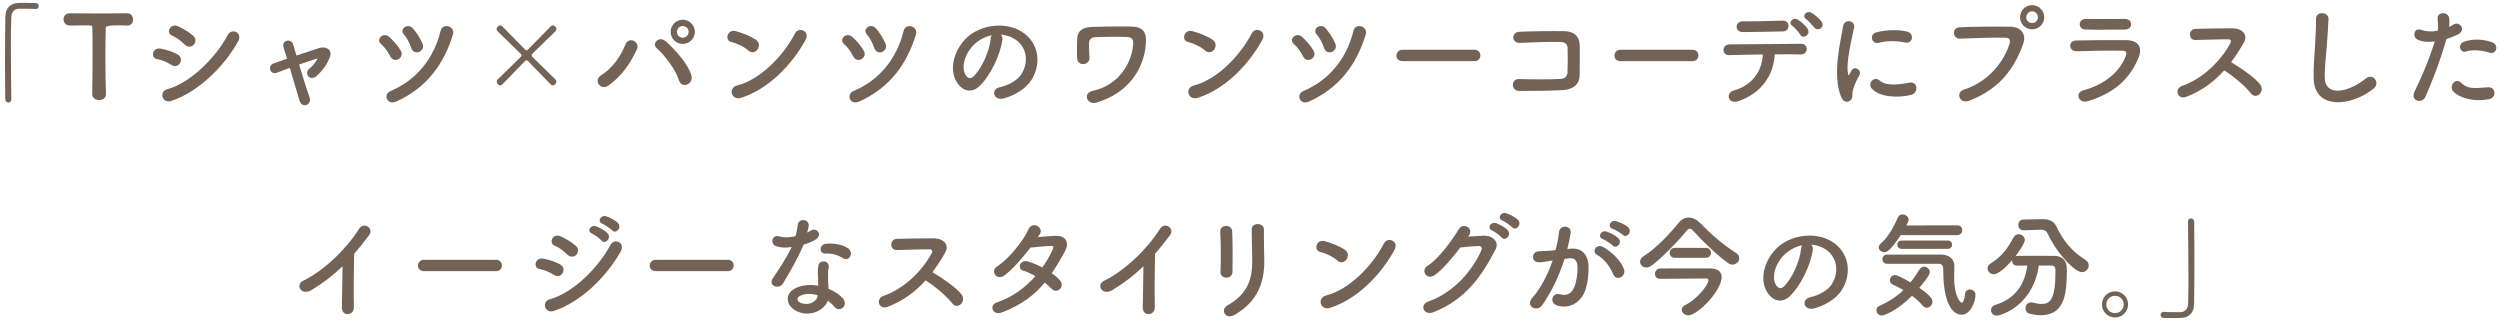 <svg width="386" height="50" viewBox="0 0 386 50" fill="none" xmlns="http://www.w3.org/2000/svg">
<path d="M1.748 15.301C1.748 15.673 1.535 15.832 1.305 15.832C1.075 15.832 0.827 15.638 0.809 15.318C0.791 13.795 0.773 11.953 0.773 10.039C0.773 7.399 0.791 4.672 0.827 2.563C0.845 1.341 1.518 0.509 2.828 0.455C3.13 0.437 3.413 0.438 3.696 0.438C4.316 0.438 4.866 0.455 5.504 0.473C5.84 0.473 5.981 0.703 5.981 0.934C5.981 1.164 5.822 1.395 5.521 1.395H5.45C5.344 1.377 4.848 1.341 3.006 1.341C2.297 1.358 1.783 1.749 1.748 2.652C1.694 3.821 1.677 5.416 1.677 7.151C1.677 9.915 1.73 13.016 1.748 15.283V15.301Z" fill="#736357"/>
<path d="M14.237 14.522C14.273 13.14 14.29 10.572 14.29 8.233C14.29 6.674 14.29 5.204 14.255 4.265C14.255 3.911 14.202 3.911 13.156 3.911C12.483 3.911 11.65 3.946 10.818 3.946C10.145 3.946 9.809 3.467 9.809 2.989C9.809 2.511 10.127 2.05 10.783 2.05H10.818C11.881 2.068 13.759 2.085 15.602 2.085C17.107 2.085 18.613 2.068 19.623 2.05C20.314 2.033 20.544 2.617 20.544 3.007C20.544 3.485 20.261 3.946 19.693 3.946H19.623C19.02 3.911 18.507 3.911 18.081 3.911C16.912 3.911 16.328 4.029 16.328 4.265C16.292 5.469 16.274 7.188 16.274 8.924C16.274 11.049 16.31 13.211 16.363 14.522C16.398 15.142 15.85 15.443 15.3 15.443C14.769 15.443 14.237 15.142 14.237 14.54L14.237 14.522Z" fill="#736357"/>
<path d="M26.446 10.021C25.791 9.597 24.975 9.242 24.25 9.118C23.186 8.941 23.523 7.258 24.816 7.506C25.649 7.666 26.605 7.949 27.403 8.391C27.97 8.693 28.041 9.313 27.81 9.721C27.58 10.145 27.031 10.393 26.446 10.021ZM26.446 15.584C25.047 16.045 24.462 14.132 25.862 13.76C29.387 12.803 33.32 8.905 35.179 5.38C35.764 4.282 37.536 5.008 36.757 6.408C34.489 10.465 30.468 14.256 26.446 15.584ZM28.501 6.868C27.952 6.302 27.243 5.788 26.57 5.504C25.56 5.096 26.269 3.52 27.473 4.052C28.254 4.406 29.157 4.92 29.83 5.522C30.308 5.947 30.237 6.55 29.919 6.903C29.599 7.258 28.979 7.364 28.501 6.868Z" fill="#736357"/>
<path d="M49.049 9.012C48.323 9.225 47.278 9.579 46.18 9.969C46.711 11.758 47.349 13.778 47.774 14.947C48.252 16.241 46.622 16.789 46.25 15.549C45.896 14.345 45.294 12.307 44.744 10.483C44 10.748 43.31 11.014 42.742 11.227C41.697 11.616 41.255 10.128 42.246 9.791C42.866 9.579 43.558 9.331 44.319 9.066C44.107 8.374 43.93 7.79 43.788 7.347C43.593 6.762 43.894 6.372 44.302 6.284C44.674 6.196 45.134 6.408 45.276 6.886C45.4 7.294 45.577 7.878 45.772 8.57C46.942 8.18 48.163 7.772 49.351 7.4C50.236 7.134 51.335 7.613 50.963 8.711C50.555 9.915 49.758 10.961 48.872 11.741C47.862 12.626 46.87 11.333 47.774 10.589C48.27 10.199 48.766 9.597 49.031 9.03L49.049 9.012Z" fill="#736357"/>
<path d="M60.248 8.693C59.894 7.984 59.38 7.258 58.814 6.779C57.998 6.089 59.168 4.849 60.124 5.717C60.762 6.284 61.418 7.046 61.878 7.825C62.197 8.374 61.932 8.905 61.523 9.136C61.116 9.366 60.55 9.295 60.248 8.693ZM60.284 14.061C64.394 12.343 67.033 8.888 68.025 4.778C68.345 3.449 70.311 4.052 69.939 5.31C68.557 9.862 65.917 13.547 61.188 15.673C59.717 16.328 59.132 14.539 60.284 14.061ZM63.49 7.399C63.242 6.656 62.835 5.841 62.339 5.292C61.63 4.494 62.959 3.432 63.791 4.424C64.341 5.079 64.907 5.93 65.244 6.762C65.492 7.347 65.138 7.843 64.713 8.02C64.27 8.197 63.703 8.037 63.49 7.399Z" fill="#736357"/>
<path d="M85.033 13.033C83.952 11.935 82.624 10.553 81.49 9.401C81.436 9.331 81.349 9.313 81.277 9.313C81.207 9.313 81.136 9.331 81.083 9.401C79.949 10.553 78.62 11.935 77.558 13.033C77.451 13.14 77.345 13.175 77.238 13.175C76.938 13.175 76.689 12.892 76.689 12.591C76.689 12.484 76.725 12.378 76.814 12.289C77.894 11.227 79.275 9.915 80.427 8.764C80.498 8.693 80.516 8.622 80.516 8.552C80.516 8.48 80.481 8.392 80.427 8.339C79.364 7.275 77.894 5.876 76.814 4.813C76.725 4.725 76.672 4.601 76.672 4.494C76.672 4.211 76.955 3.928 77.238 3.928C77.345 3.928 77.469 3.98 77.558 4.069C78.638 5.168 79.984 6.55 81.083 7.666C81.153 7.736 81.207 7.771 81.295 7.771C81.349 7.771 81.436 7.736 81.508 7.666C82.606 6.55 83.952 5.168 85.033 4.069C85.122 3.98 85.246 3.928 85.353 3.928C85.636 3.928 85.919 4.211 85.919 4.494C85.919 4.601 85.866 4.725 85.777 4.813C84.696 5.876 83.227 7.275 82.163 8.339C82.11 8.392 82.093 8.463 82.093 8.533C82.093 8.622 82.128 8.711 82.198 8.781C83.351 9.915 84.714 11.244 85.777 12.289C85.866 12.378 85.901 12.484 85.901 12.591C85.901 12.892 85.653 13.175 85.353 13.175C85.246 13.175 85.14 13.14 85.033 13.033Z" fill="#736357"/>
<path d="M92.795 11.634C94.46 10.606 95.825 8.764 96.551 6.903C97.082 5.522 98.872 6.443 98.34 7.612C97.313 9.845 95.931 11.81 93.912 13.229C92.725 14.06 91.574 12.396 92.795 11.634ZM104.825 12.378C104.292 10.677 102.557 8.445 101.406 7.453C100.555 6.727 101.742 5.451 102.805 6.39C104.346 7.754 106.331 10.039 106.755 11.669C107.11 13.033 105.249 13.76 104.825 12.378ZM105.409 6.779C104.381 6.779 103.549 5.947 103.549 4.92C103.549 3.893 104.381 3.042 105.409 3.042C106.437 3.042 107.287 3.893 107.287 4.92C107.287 5.947 106.437 6.779 105.409 6.779ZM105.409 4.017C104.913 4.017 104.523 4.424 104.523 4.92C104.523 5.416 104.913 5.823 105.409 5.823C105.905 5.823 106.331 5.416 106.331 4.92C106.331 4.424 105.905 4.017 105.409 4.017Z" fill="#736357"/>
<path d="M115.523 7.79C114.867 7.188 113.733 6.674 112.901 6.479C111.838 6.231 112.281 4.441 113.628 4.814C114.566 5.079 115.895 5.558 116.745 6.16C117.295 6.55 117.259 7.223 116.976 7.63C116.692 8.037 116.072 8.285 115.523 7.79ZM114.425 15.107C112.919 15.584 112.352 13.565 113.822 13.192C117.383 12.289 120.962 8.622 122.751 5.15C123.317 4.052 125.143 4.796 124.363 6.195C122.166 10.182 118.499 13.812 114.425 15.107Z" fill="#736357"/>
<path d="M131.736 8.693C131.382 7.984 130.868 7.258 130.302 6.779C129.486 6.089 130.656 4.849 131.612 5.717C132.25 6.284 132.906 7.046 133.366 7.825C133.686 8.374 133.42 8.905 133.012 9.136C132.605 9.366 132.038 9.295 131.736 8.693ZM131.773 14.061C135.882 12.343 138.522 8.888 139.514 4.778C139.833 3.449 141.799 4.052 141.427 5.31C140.045 9.862 137.405 13.547 132.676 15.673C131.205 16.328 130.62 14.539 131.773 14.061ZM134.979 7.399C134.731 6.656 134.323 5.841 133.827 5.292C133.118 4.494 134.447 3.432 135.279 4.424C135.829 5.079 136.396 5.93 136.733 6.762C136.981 7.347 136.626 7.843 136.201 8.02C135.758 8.197 135.191 8.037 134.979 7.399Z" fill="#736357"/>
<path d="M154.766 6.16C154.483 8.409 152.888 11.758 151.188 13.335C149.824 14.593 148.335 13.902 147.556 12.378C146.44 10.182 147.626 6.886 150 5.239C152.179 3.733 155.421 3.485 157.654 4.831C160.4 6.479 160.842 9.739 159.301 12.272C158.468 13.636 156.733 14.735 154.979 15.195C153.419 15.603 152.871 13.813 154.394 13.459C155.741 13.158 157.105 12.396 157.689 11.475C158.947 9.49 158.468 7.17 156.714 6.054C156.024 5.611 155.28 5.399 154.518 5.345C154.713 5.523 154.819 5.806 154.766 6.16ZM150.833 6.496C149.186 7.772 148.3 10.128 149.044 11.492C149.31 12.006 149.77 12.272 150.213 11.882C151.541 10.713 152.782 7.896 152.959 5.983C152.977 5.77 153.03 5.575 153.119 5.434C152.303 5.611 151.506 5.983 150.833 6.496Z" fill="#736357"/>
<path d="M167.86 15.248C167.701 14.787 167.913 14.202 168.728 14.025C172.803 13.139 174.805 9.632 174.964 6.762C175 6.053 174.733 5.752 174.043 5.717C172.785 5.646 169.969 5.699 169.1 5.734C168.533 5.769 168.161 6.124 168.143 6.585C168.126 7.046 168.161 8.285 168.215 8.887C168.303 10.075 166.407 10.323 166.319 9.029C166.265 8.285 166.283 6.461 166.319 5.929C166.372 4.972 166.85 4.176 168.835 4.14C170.287 4.104 172.378 4.069 174.38 4.087C176.434 4.104 177.072 4.778 176.913 6.833C176.63 10.713 174.114 14.45 169.242 15.849C168.551 16.045 168.019 15.69 167.86 15.248Z" fill="#736357"/>
<path d="M186.039 7.79C185.383 7.188 184.249 6.674 183.417 6.479C182.353 6.231 182.797 4.441 184.144 4.814C185.082 5.079 186.411 5.558 187.261 6.16C187.811 6.55 187.774 7.223 187.491 7.63C187.208 8.037 186.588 8.285 186.039 7.79ZM184.94 15.107C183.435 15.584 182.867 13.565 184.338 13.192C187.898 12.289 191.478 8.622 193.267 5.15C193.833 4.052 195.658 4.796 194.879 6.195C192.682 10.182 189.015 13.812 184.94 15.107Z" fill="#736357"/>
<path d="M201.186 8.693C200.831 7.984 200.317 7.258 199.751 6.779C198.936 6.089 200.106 4.849 201.062 5.717C201.699 6.284 202.356 7.046 202.816 7.825C203.135 8.374 202.869 8.905 202.461 9.136C202.054 9.366 201.487 9.295 201.186 8.693ZM201.222 14.061C205.331 12.343 207.971 8.888 208.963 4.778C209.282 3.449 211.248 4.052 210.876 5.31C209.494 9.862 206.855 13.547 202.125 15.673C200.654 16.328 200.069 14.539 201.222 14.061ZM204.428 7.399C204.18 6.656 203.773 5.841 203.276 5.292C202.567 4.494 203.897 3.432 204.729 4.424C205.278 5.079 205.845 5.93 206.182 6.762C206.43 7.347 206.075 7.843 205.65 8.02C205.207 8.197 204.641 8.037 204.428 7.399Z" fill="#736357"/>
<path d="M216.545 9.438C215.907 9.438 215.605 9.012 215.605 8.587C215.605 8.144 215.942 7.684 216.545 7.684H227.67C228.272 7.684 228.573 8.126 228.573 8.569C228.573 8.994 228.272 9.438 227.67 9.438H216.545Z" fill="#736357"/>
<path d="M241.206 13.919C239.328 14.025 236.406 14.043 234.58 14.043C233.252 14.043 233.252 12.147 234.563 12.201C236.458 12.271 239.683 12.271 240.993 12.182C241.525 12.147 241.986 11.847 242.021 11.191C242.074 10.128 242.074 8.321 242.038 7.399C242.021 6.815 241.596 6.496 240.922 6.478C239.364 6.426 236.565 6.532 234.722 6.62C233.34 6.691 233.27 4.955 234.634 4.902C236.582 4.813 239.771 4.778 241.542 4.813C243.296 4.848 243.916 5.893 243.916 7.081C243.916 8.161 243.934 10.039 243.899 11.616C243.864 13.316 242.552 13.848 241.206 13.919Z" fill="#736357"/>
<path d="M250.209 9.438C249.571 9.438 249.27 9.012 249.27 8.587C249.27 8.144 249.606 7.684 250.209 7.684H261.334C261.937 7.684 262.237 8.126 262.237 8.569C262.237 8.994 261.937 9.438 261.334 9.438H250.209Z" fill="#736357"/>
<path d="M268.458 15.603C266.722 16.204 266.438 14.309 267.679 13.973C270.495 13.211 272.054 11.049 272.178 8.41C270.212 8.428 268.263 8.481 267.022 8.516C266.421 8.534 266.102 8.144 266.102 7.719C266.102 7.294 266.421 6.851 267.111 6.851C269.627 6.816 275.207 6.78 278.095 6.762C278.715 6.762 278.998 7.188 278.963 7.613C278.928 8.038 278.608 8.428 277.988 8.41C277.032 8.374 275.579 8.374 274.021 8.392C273.861 11.599 271.966 14.38 268.458 15.603ZM269.096 4.956C267.767 4.956 267.855 3.273 269.113 3.29C271.346 3.308 272.922 3.237 275.243 3.184C275.863 3.166 276.146 3.591 276.146 3.998C276.146 4.424 275.845 4.849 275.313 4.849C272.869 4.884 270.991 4.956 269.096 4.956ZM277.953 5.345C277.776 5.027 277.085 4.229 276.767 4.017C275.969 3.45 276.854 2.581 277.599 3.042C278.024 3.308 278.804 3.963 279.104 4.459C279.637 5.328 278.379 6.142 277.953 5.345ZM280.15 4.265C279.849 3.946 279.229 3.202 278.91 2.989C278.095 2.457 278.945 1.537 279.707 1.979C280.133 2.227 280.93 2.865 281.248 3.343C281.798 4.194 280.771 4.92 280.15 4.265Z" fill="#736357"/>
<path d="M284.26 14.947C282.842 11.457 284.242 6.213 284.561 4.105C284.756 2.794 286.474 3.184 286.28 4.211C285.995 5.647 284.933 9.81 285.358 11.457C285.411 11.687 285.482 11.634 285.553 11.475C285.588 11.386 285.784 11.031 285.854 10.907C286.404 10.039 287.501 10.89 287.094 11.599C286.439 12.75 286.156 13.565 286.049 14.078C285.943 14.557 286.156 15.107 285.712 15.496C285.27 15.886 284.614 15.815 284.26 14.947ZM289.007 13.689C288.282 12.892 289.344 11.634 290.265 12.467C291.222 13.335 293.348 13.051 294.73 12.768C296.164 12.467 296.253 14.345 295.084 14.646C293.189 15.124 290.283 15.07 289.007 13.689ZM290.017 6.62C289.043 6.868 288.476 5.292 289.769 4.973C291.346 4.583 293.189 4.566 294.428 4.866C295.668 5.168 295.332 6.833 294.127 6.568C292.852 6.302 291.505 6.248 290.017 6.62Z" fill="#736357"/>
<path d="M303.232 13.83C307.147 12.591 309.469 9.366 310.266 6.762C310.407 6.284 310.354 5.841 309.699 5.823C307.963 5.77 305.164 5.876 302.612 5.965C301.443 6 301.319 4.265 302.577 4.211C304.916 4.104 308.228 4.087 310.478 4.122C311.913 4.141 312.923 5.221 312.409 6.674C311.169 10.217 309.008 13.653 304.048 15.549C302.542 16.116 301.887 14.256 303.232 13.83ZM313.756 4.53C312.728 4.53 311.895 3.697 311.895 2.67C311.895 1.643 312.728 0.792 313.756 0.792C314.783 0.792 315.634 1.643 315.634 2.67C315.634 3.697 314.783 4.53 313.756 4.53ZM313.756 1.749C313.26 1.749 312.852 2.174 312.852 2.67C312.852 3.166 313.26 3.556 313.756 3.556C314.252 3.556 314.659 3.166 314.659 2.67C314.659 2.174 314.252 1.749 313.756 1.749Z" fill="#736357"/>
<path d="M322.384 15.62C320.932 16.063 320.276 14.309 321.694 13.937C325.183 12.998 327.433 10.855 328.231 8.605C328.408 8.126 328.319 7.843 327.646 7.825C325.839 7.79 322.543 7.843 320.648 7.914C319.39 7.967 319.231 6.284 320.595 6.248C322.88 6.195 325.857 6.178 328.266 6.195C330.038 6.213 330.906 7.205 330.179 8.942C328.939 11.9 326.778 14.274 322.384 15.62ZM328.018 4.566C326.353 4.566 323.908 4.618 321.995 4.566C320.826 4.53 320.754 2.901 322.119 2.918C323.82 2.936 326.299 2.936 328.089 2.918C328.691 2.918 329.045 3.308 329.045 3.733C329.045 4.158 328.745 4.566 328.018 4.566Z" fill="#736357"/>
<path d="M337.517 14.964C336.224 15.442 335.621 13.706 336.95 13.246C340.174 12.13 342.974 9.295 344.373 6.656C344.532 6.354 344.461 6.071 344.071 6.071C342.955 6.054 340.511 6.142 338.952 6.178C337.889 6.213 337.819 4.512 338.952 4.459C340.245 4.406 342.85 4.37 344.639 4.37C346.233 4.37 347.137 5.38 346.446 6.585C345.843 7.63 345.205 8.64 344.48 9.597C345.949 10.482 348.199 11.971 349.015 13.104C349.723 14.097 348.395 15.479 347.562 14.433C346.694 13.352 344.869 11.74 343.416 10.872C341.858 12.608 339.945 14.043 337.517 14.964Z" fill="#736357"/>
<path d="M357.234 12.201C357.163 10.341 357.358 8.835 357.446 6.957C357.5 5.806 357.624 4.07 357.589 2.971C357.552 1.66 359.554 1.767 359.519 2.936C359.484 4.052 359.36 5.735 359.271 6.922C359.147 8.8 358.881 10.411 358.952 12.13C359.058 14.717 362.212 14.539 365.295 12.113C366.446 11.209 367.526 12.839 366.516 13.654C363.062 16.47 357.393 16.985 357.234 12.201Z" fill="#736357"/>
<path d="M374.49 14.929C373.957 16.116 372.08 15.603 372.824 14.097C373.586 12.537 374.844 9.845 375.924 6.408C374.986 6.514 374.081 6.479 373.338 6.16C372.434 5.77 372.612 4.158 373.94 4.636C374.684 4.902 375.552 4.902 376.385 4.742C376.491 4.087 376.42 3.608 376.367 2.829C376.296 1.819 377.961 1.767 378.139 2.74C378.209 3.184 378.209 3.662 378.156 4.158C378.405 4.034 378.616 3.91 378.829 3.786C379.75 3.184 380.849 4.654 379.521 5.31C379.025 5.558 378.387 5.823 377.731 6.018C376.615 9.898 375.358 12.963 374.49 14.929ZM378.794 14.132C378.032 13.281 379.131 11.882 380.052 12.82C380.955 13.742 382.036 13.653 384.109 13.477C385.402 13.37 385.508 15.07 384.339 15.301C381.771 15.815 379.574 15 378.794 14.132ZM380.796 7.949C379.874 8.285 379.325 6.833 380.494 6.426C381.399 6.107 383.01 5.894 384.746 6.514C385.934 6.94 385.455 8.498 384.339 8.126C383.347 7.79 381.735 7.595 380.796 7.949Z" fill="#736357"/>
<path d="M48.123 44.769C46.493 45.762 45.572 43.954 46.776 43.37C50.036 41.775 53.42 38.516 55.422 35.362C56.201 34.139 57.76 35.273 56.998 36.301C56.201 37.364 55.439 38.32 54.678 39.207C54.625 41.014 54.589 45.655 54.642 47.427C54.678 48.772 52.764 48.932 52.782 47.479C52.8 46.062 52.871 43.175 52.889 41.102C51.489 42.466 49.966 43.653 48.123 44.769Z" fill="#736357"/>
<path d="M65.467 41.864C64.829 41.864 64.527 41.438 64.527 41.014C64.527 40.57 64.864 40.11 65.467 40.11H76.592C77.194 40.11 77.495 40.553 77.495 40.996C77.495 41.421 77.194 41.864 76.592 41.864H65.467Z" fill="#736357"/>
<path d="M85.52 42.448C84.865 42.023 84.05 41.669 83.323 41.544C82.261 41.368 82.598 39.684 83.891 39.932C84.723 40.092 85.68 40.376 86.477 40.818C87.044 41.12 87.114 41.74 86.885 42.147C86.654 42.572 86.104 42.82 85.52 42.448ZM85.52 48.01C84.121 48.471 83.536 46.558 84.936 46.186C88.461 45.229 92.394 41.332 94.254 37.806C94.839 36.709 96.61 37.434 95.831 38.834C93.563 42.891 89.542 46.682 85.52 48.01ZM87.575 39.294C87.026 38.728 86.317 38.214 85.644 37.93C84.635 37.523 85.343 35.947 86.548 36.478C87.327 36.833 88.23 37.346 88.904 37.949C89.382 38.374 89.311 38.976 88.992 39.33C88.674 39.684 88.054 39.791 87.575 39.294ZM91.42 36.071C90.516 35.699 91.225 34.635 92.039 34.937C92.517 35.114 93.403 35.575 93.793 36C94.484 36.744 93.457 37.825 92.872 37.133C92.641 36.85 91.773 36.23 91.42 36.071ZM93.031 34.565C92.128 34.211 92.766 33.129 93.599 33.395C94.077 33.555 94.98 33.998 95.388 34.405C96.097 35.114 95.104 36.23 94.502 35.557C94.254 35.291 93.386 34.707 93.031 34.565Z" fill="#736357"/>
<path d="M101.252 41.864C100.614 41.864 100.312 41.438 100.312 41.014C100.312 40.57 100.649 40.11 101.252 40.11H112.377C112.979 40.11 113.28 40.553 113.28 40.996C113.28 41.421 112.979 41.864 112.377 41.864H101.252Z" fill="#736357"/>
<path d="M119.892 38.037C118.812 37.736 119.149 36.106 120.406 36.513C120.99 36.709 121.912 36.691 122.833 36.461C123.01 35.876 123.099 35.309 123.188 34.672C123.347 33.626 124.905 33.821 124.87 34.831C124.853 35.096 124.746 35.486 124.622 35.911C124.835 35.804 125.029 35.717 125.19 35.61C125.987 35.043 127.103 36.141 125.969 36.957C125.526 37.275 124.799 37.558 124.073 37.771C123.24 39.773 122.035 41.899 120.903 43.742C120.246 44.804 118.546 44.113 119.325 42.962C120.318 41.492 121.362 39.986 122.231 38.126C121.327 38.303 120.566 38.232 119.892 38.037ZM122.94 48.011C121.292 47.178 121.097 45.265 122.922 44.45C124.02 43.954 125.225 43.919 126.323 44.113V43.494C126.323 43.05 126.287 42.607 126.27 42.165C126.252 41.81 126.287 41.314 126.359 40.978C126.57 40.004 128.13 40.234 127.952 41.297C127.9 41.562 127.847 41.758 127.847 42.13C127.847 42.537 127.847 42.979 127.864 43.494C127.882 43.83 127.917 44.202 127.935 44.592C128.874 44.981 129.653 45.531 130.096 46.01C131.106 47.125 129.671 48.383 128.82 47.355C128.555 47.037 128.219 46.718 127.811 46.434C127.297 47.851 125.083 49.092 122.94 48.011ZM123.506 45.69C123.028 45.938 122.992 46.452 123.524 46.718C124.587 47.249 126.022 46.735 126.217 45.779C126.235 45.725 126.217 45.655 126.235 45.601C125.331 45.3 124.374 45.265 123.506 45.69ZM127.457 39.153C126.483 39.207 126.411 37.736 127.545 37.63C128.715 37.523 129.954 37.736 130.805 38.25C132.01 38.976 131.088 40.446 130.22 39.897C129.388 39.366 128.485 39.1 127.457 39.153Z" fill="#736357"/>
<path d="M137.005 47.391C135.712 47.869 135.11 46.133 136.439 45.673C139.662 44.557 142.462 41.722 143.862 39.083C144.021 38.781 143.949 38.498 143.56 38.498C142.444 38.48 139.999 38.568 138.441 38.605C137.377 38.64 137.307 36.94 138.441 36.886C139.734 36.833 142.338 36.797 144.127 36.797C145.721 36.797 146.625 37.807 145.934 39.012C145.331 40.057 144.694 41.066 143.968 42.023C145.438 42.909 147.688 44.398 148.503 45.531C149.211 46.523 147.883 47.905 147.05 46.859C146.182 45.779 144.358 44.167 142.905 43.299C141.346 45.035 139.433 46.47 137.005 47.391Z" fill="#736357"/>
<path d="M154.705 48.241C153.288 48.791 152.596 47.124 153.943 46.682C156.388 45.867 158.354 44.343 159.86 42.643C159.222 42.253 158.567 41.952 158 41.792C157.008 41.527 157.469 40.021 158.709 40.376C159.364 40.552 160.161 40.889 160.941 41.296C161.543 40.446 162.039 39.578 162.429 38.763C162.765 38.037 162.695 37.949 162.234 37.966C161.525 37.984 159.701 38.161 159.098 38.232C157.858 39.862 156.228 41.721 155.042 42.554C153.854 43.37 152.809 41.828 154.014 41.084C155.732 40.021 158.106 37.027 158.744 35.503C159.364 33.998 161.189 35.096 160.569 36.123C160.48 36.265 160.374 36.424 160.25 36.602C161.118 36.531 162.093 36.443 162.942 36.407C164.767 36.354 165.086 37.629 164.395 38.887C163.74 40.074 163.085 41.172 162.393 42.182C162.889 42.537 163.35 42.909 163.669 43.298C164.076 43.777 163.952 44.343 163.634 44.645C163.314 44.946 162.783 45.035 162.376 44.591C162.11 44.308 161.738 43.971 161.313 43.635C159.736 45.531 157.752 47.072 154.705 48.241Z" fill="#736357"/>
<path d="M171.783 44.769C170.153 45.762 169.232 43.954 170.436 43.37C173.696 41.775 177.08 38.516 179.082 35.362C179.861 34.139 181.42 35.273 180.658 36.301C179.861 37.364 179.099 38.32 178.338 39.207C178.285 41.014 178.249 45.655 178.303 47.427C178.338 48.772 176.425 48.932 176.442 47.479C176.46 46.062 176.531 43.175 176.549 41.102C175.149 42.466 173.626 43.653 171.783 44.769Z" fill="#736357"/>
<path d="M189.36 42.874C188.9 42.874 188.403 42.554 188.439 41.97C188.545 40.217 188.492 37.434 188.403 35.752C188.351 34.653 190.175 34.565 190.246 35.681C190.334 37.275 190.334 40.304 190.299 41.952C190.281 42.554 189.82 42.874 189.36 42.874ZM189.502 47.161C192.638 45.425 193.346 43.051 193.346 40.411C193.346 39.029 193.258 36.833 193.258 35.433C193.258 34.281 195.171 34.352 195.153 35.433C195.117 36.939 195.206 38.923 195.206 40.393C195.206 43.44 194.285 46.505 190.618 48.613C189.165 49.446 188.386 47.781 189.502 47.161Z" fill="#736357"/>
<path d="M206.457 40.217C205.801 39.614 204.667 39.101 203.835 38.905C202.771 38.657 203.215 36.868 204.561 37.24C205.5 37.506 206.829 37.984 207.679 38.587C208.228 38.977 208.192 39.649 207.909 40.057C207.626 40.464 207.006 40.712 206.457 40.217ZM205.358 47.533C203.853 48.011 203.285 45.991 204.756 45.619C208.316 44.716 211.895 41.049 213.685 37.577C214.251 36.479 216.076 37.223 215.297 38.622C213.1 42.608 209.433 46.239 205.358 47.533Z" fill="#736357"/>
<path d="M226.672 36.532C227.433 36.479 228.302 36.425 229.011 36.39C230.375 36.32 231.561 37.276 230.906 38.534C228.745 42.662 226.3 46.24 221.322 48.206C219.816 48.791 219.09 47.055 220.56 46.541C224.493 45.177 227.416 41.652 228.727 38.64C228.869 38.303 228.727 37.967 228.302 37.985C227.557 38.002 226.264 38.126 225.468 38.215C224.263 39.809 222.704 41.669 221.481 42.502C220.295 43.299 219.249 41.758 220.454 41.014C222.154 39.969 224.458 36.727 225.272 35.328C225.857 34.335 227.629 35.186 226.796 36.373L226.672 36.532ZM230.392 35.593C229.489 35.221 230.197 34.158 231.012 34.459C231.491 34.636 232.377 35.097 232.766 35.522C233.457 36.266 232.429 37.347 231.845 36.656C231.615 36.373 230.747 35.752 230.392 35.593ZM232.005 34.07C231.101 33.715 231.739 32.652 232.571 32.918C233.05 33.078 233.953 33.52 234.36 33.928C235.069 34.636 234.059 35.752 233.457 35.08C233.209 34.814 232.359 34.211 232.005 34.07Z" fill="#736357"/>
<path d="M242.579 38.392C244.067 38.268 245.201 39.136 245.271 41.12C245.307 42.361 245.13 43.955 244.67 45.071C243.943 46.825 242.207 47.693 240.506 47.197C239.106 46.789 239.674 45.16 240.754 45.425C241.763 45.673 242.508 45.514 243.004 44.468C243.412 43.6 243.571 42.342 243.571 41.404C243.571 40.323 243.199 39.809 242.383 39.88C242.118 39.898 241.852 39.933 241.569 39.969C240.701 42.714 239.514 45.123 238.133 47.09C237.282 48.295 235.439 47.267 236.591 45.974C237.813 44.61 238.912 42.59 239.726 40.217L239.514 40.252C238.753 40.394 238.061 40.5 237.6 40.5C236.396 40.5 236.414 38.906 237.548 38.799C238.096 38.746 238.646 38.764 239.284 38.711L240.17 38.623C240.382 37.843 240.612 36.797 240.718 35.805C240.842 34.654 242.649 34.76 242.508 35.948C242.437 36.549 242.207 37.613 241.994 38.445L242.579 38.392ZM249.098 42.378C248.673 41.404 247.876 40.057 246.565 39.331C245.697 38.853 246.476 37.524 247.575 38.161C248.992 38.995 250.25 40.252 250.728 41.528C251.171 42.697 249.576 43.476 249.098 42.378ZM247.486 36.921C246.565 36.585 247.203 35.487 248.035 35.752C248.513 35.894 249.434 36.355 249.842 36.745C250.568 37.435 249.612 38.551 248.992 37.896C248.744 37.63 247.841 37.045 247.486 36.921ZM249.009 35.345C248.089 35.043 248.655 33.91 249.506 34.14C249.984 34.264 250.94 34.69 251.366 35.062C252.11 35.735 251.171 36.886 250.533 36.248C250.285 36 249.382 35.469 249.009 35.345Z" fill="#736357"/>
<path d="M267.488 40.855C267.275 40.855 267.063 40.783 266.851 40.642C265.273 39.543 263.023 37.382 261.43 35.645C261.234 35.415 261.058 35.31 260.897 35.31C260.738 35.31 260.597 35.415 260.401 35.645C258.984 37.382 256.734 39.685 255.069 40.96C254.751 41.208 254.449 41.297 254.184 41.297C253.617 41.297 253.227 40.872 253.227 40.394C253.227 40.11 253.387 39.791 253.759 39.56C255.654 38.392 257.851 36.071 259.144 34.441C259.587 33.892 260.153 33.591 260.756 33.591C261.341 33.591 261.943 33.874 262.51 34.441C264.157 36.142 266.018 37.772 267.984 39.012C268.392 39.26 268.551 39.578 268.551 39.88C268.551 40.394 268.055 40.855 267.488 40.855ZM265.822 42.768C265.822 44.929 262.085 48.685 260.686 48.685C260.118 48.685 259.657 48.259 259.657 47.816C259.657 47.533 259.835 47.249 260.26 47.055C261.907 46.293 263.785 44.008 263.785 43.264C263.785 43.068 263.626 42.998 263.467 42.998C262.227 42.998 257.019 43.033 256.345 43.051H256.31C255.778 43.051 255.53 42.679 255.53 42.289C255.53 41.882 255.796 41.475 256.31 41.456C256.895 41.438 259.764 41.438 261.925 41.438H264.016C265.256 41.475 265.822 41.952 265.822 42.768ZM258.612 39.809C258.063 39.809 257.798 39.419 257.798 39.047C257.798 38.657 258.063 38.268 258.612 38.268H263.36C263.909 38.268 264.175 38.657 264.175 39.047C264.175 39.419 263.909 39.809 263.36 39.809H258.612Z" fill="#736357"/>
<path d="M279.891 38.587C279.608 40.836 278.013 44.185 276.313 45.762C274.949 47.02 273.46 46.328 272.681 44.805C271.565 42.608 272.751 39.313 275.125 37.665C277.304 36.159 280.546 35.911 282.779 37.258C285.525 38.906 285.967 42.165 284.426 44.699C283.593 46.063 281.858 47.161 280.104 47.621C278.544 48.029 277.996 46.239 279.519 45.886C280.866 45.584 282.23 44.822 282.814 43.902C284.072 41.917 283.593 39.597 281.839 38.481C281.149 38.037 280.405 37.825 279.643 37.772C279.838 37.95 279.944 38.233 279.891 38.587ZM275.958 38.923C274.311 40.199 273.425 42.555 274.169 43.919C274.435 44.433 274.895 44.699 275.338 44.309C276.666 43.14 277.907 40.322 278.084 38.409C278.102 38.197 278.155 38.002 278.244 37.861C277.428 38.037 276.631 38.409 275.958 38.923Z" fill="#736357"/>
<path d="M290.542 48.72C290.046 48.72 289.727 48.312 289.727 47.905C289.727 47.621 289.886 47.338 290.258 47.179C291.657 46.576 292.845 45.797 293.89 44.787C293.341 44.468 292.773 44.185 292.26 43.937C291.941 43.777 291.8 43.529 291.8 43.264C291.8 42.874 292.136 42.466 292.597 42.466C292.969 42.466 294.314 43.21 294.971 43.6C295.467 42.998 295.927 42.324 296.388 41.58C296.564 41.297 296.812 41.173 297.078 41.173C297.521 41.173 297.964 41.545 297.964 42.023C297.964 42.165 297.929 42.572 296.335 44.45C298.23 45.726 298.372 46.257 298.372 46.559C298.372 47.072 297.946 47.515 297.486 47.515C297.273 47.515 297.043 47.409 296.849 47.179C296.405 46.648 295.839 46.133 295.219 45.673C292.827 48.065 290.843 48.72 290.542 48.72ZM293.465 36.301C291.817 38.852 291.232 38.94 290.949 38.94C290.488 38.94 290.081 38.605 290.081 38.196C290.081 38.002 290.17 37.807 290.382 37.612C291.657 36.496 292.455 34.884 293.057 33.537C293.199 33.236 293.465 33.112 293.748 33.112C294.209 33.112 294.687 33.449 294.687 33.909C294.687 34.033 294.669 34.211 294.333 34.813L302.198 34.795C302.712 34.795 302.978 35.167 302.978 35.539C302.978 35.929 302.712 36.301 302.181 36.301H293.465ZM291.356 40.73C290.896 40.73 290.647 40.376 290.647 40.022C290.647 39.667 290.896 39.312 291.356 39.312H299.824C300.799 39.33 301.756 39.933 301.756 41.014C301.756 41.456 301.72 42.094 301.72 42.82C301.72 45.886 302.729 46.735 302.89 46.735C303.102 46.735 303.297 46.328 303.421 45.336C303.474 44.894 303.811 44.698 304.147 44.698C304.572 44.698 305.015 44.981 305.015 45.514C305.015 46.487 304.307 48.596 302.854 48.596C302.481 48.596 300.037 48.472 300.037 41.722C300.037 41.244 300.037 40.73 299.258 40.73H291.356ZM293.624 38.427C293.163 38.427 292.933 38.108 292.933 37.789C292.933 37.453 293.163 37.134 293.624 37.134H300.728C301.188 37.134 301.401 37.453 301.401 37.772C301.401 38.108 301.188 38.427 300.728 38.427H293.624Z" fill="#736357"/>
<path d="M314.794 40.996C313.873 47.32 308.859 48.737 308.292 48.737C307.761 48.737 307.406 48.312 307.406 47.869C307.406 47.551 307.602 47.214 308.08 47.072C311.393 46.045 312.633 43.688 313.022 40.996C312.455 40.996 311.906 41.014 311.428 41.014C310.932 41.014 310.666 40.659 310.666 40.287V40.181C309.869 41.102 308.611 42.342 307.832 42.342C307.282 42.342 306.875 41.899 306.875 41.438C306.875 41.173 307.017 40.89 307.354 40.677C309.09 39.597 310.011 38.32 310.861 36.709C311.073 36.319 311.375 36.159 311.676 36.159C312.172 36.159 312.633 36.567 312.633 37.062C312.633 37.648 311.286 39.437 311.197 39.543C311.269 39.525 311.34 39.508 311.428 39.508C312.172 39.49 313.005 39.49 313.855 39.49C315.024 39.49 316.228 39.49 317.238 39.508C318.426 39.525 319.116 40.252 319.116 41.456C319.116 44.894 319.01 48.667 315.095 48.667C314.546 48.667 313.961 48.578 313.341 48.419C312.934 48.312 312.739 47.958 312.739 47.603C312.739 47.143 313.058 46.683 313.589 46.683C313.678 46.683 313.767 46.7 313.855 46.718C314.387 46.859 314.847 46.931 315.237 46.931C316.477 46.931 317.362 46.328 317.362 41.952V41.687C317.362 41.19 317.114 40.996 316.742 40.996H314.794ZM312.491 35.558H312.455C311.906 35.558 311.623 35.149 311.623 34.725C311.623 34.317 311.889 33.892 312.455 33.892L315.361 33.839H315.432C316.317 33.839 317.114 34.122 317.486 34.938C318.515 37.081 319.86 38.799 321.986 40.128C322.358 40.358 322.5 40.659 322.5 40.978C322.5 41.51 322.04 42.023 321.455 42.023C320.463 42.023 317.788 39.49 316.123 36.018C315.945 35.61 315.608 35.469 315.113 35.469H315.024L312.491 35.558Z" fill="#736357"/>
<path d="M326.559 49.02C325.442 49.02 324.539 48.117 324.539 47.001C324.539 45.886 325.442 44.981 326.559 44.981C327.675 44.981 328.578 45.886 328.578 47.001C328.578 48.117 327.675 49.02 326.559 49.02ZM326.559 45.673C325.814 45.673 325.213 46.257 325.213 47.001C325.213 47.745 325.814 48.348 326.559 48.348C327.303 48.348 327.905 47.745 327.905 47.001C327.905 46.257 327.303 45.673 326.559 45.673Z" fill="#736357"/>
<path d="M337.828 34.246C337.828 33.874 338.041 33.715 338.271 33.715C338.52 33.715 338.768 33.909 338.785 34.228C338.803 35.752 338.82 37.595 338.82 39.508C338.82 42.148 338.803 44.875 338.768 46.983C338.749 48.206 338.059 49.039 336.747 49.092C336.322 49.109 335.95 49.109 335.578 49.109C335.082 49.109 334.604 49.109 334.072 49.092C333.754 49.092 333.594 48.861 333.594 48.631C333.594 48.4 333.771 48.153 334.072 48.153H334.144C334.25 48.171 334.746 48.206 336.588 48.206C337.297 48.188 337.811 47.799 337.846 46.895C337.881 45.832 337.899 44.415 337.899 42.874C337.899 39.986 337.846 36.655 337.828 34.264V34.246Z" fill="#736357"/>
</svg>
